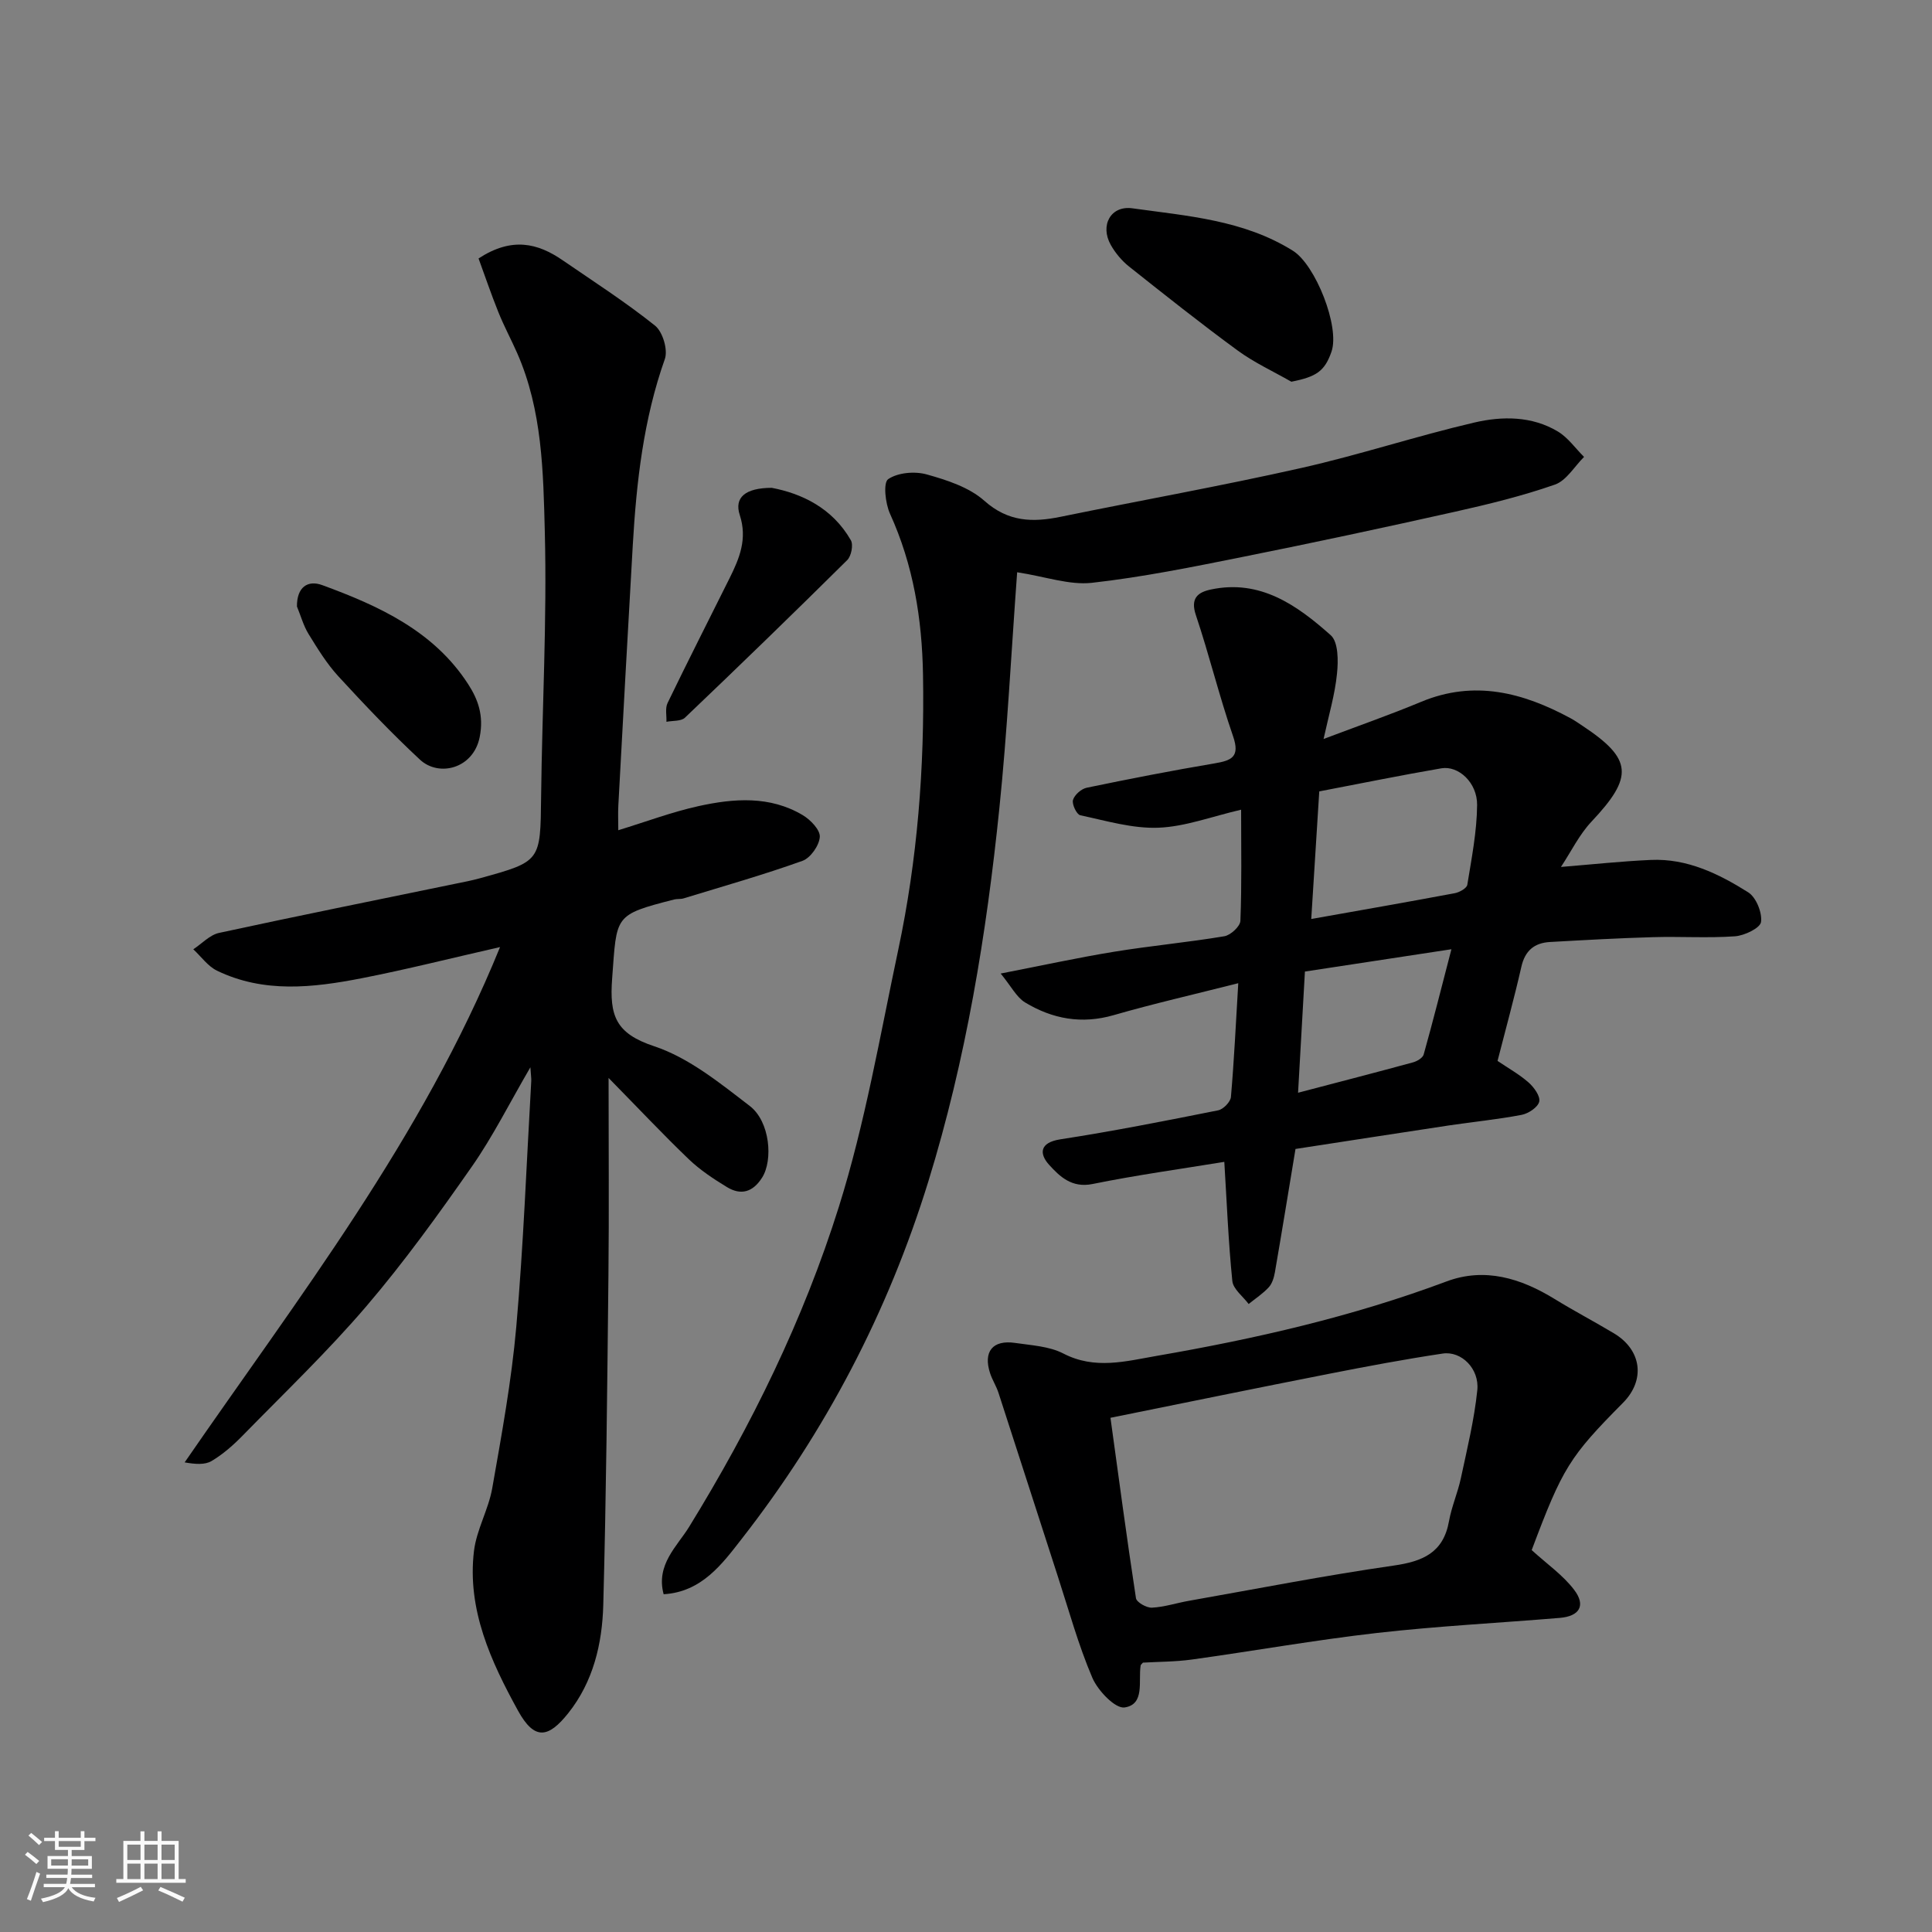 <svg enable-background="new 0 0 400 400" viewBox="0 0 400 400" xmlns="http://www.w3.org/2000/svg"><rect x="0" y="0" width="400" height="400" fill="#808080" stroke="none"/><path d="m5.17 384 .55-.58c.85.61 1.65 1.24 2.4 1.87l-.59.64c-.83-.73-1.62-1.38-2.36-1.93m1.22 9.53-.82-.34c.71-1.76 1.37-3.64 1.98-5.63.24.13.5.25.76.36-.6 1.67-1.24 3.54-1.92 5.61m-.5-13.5.57-.54c.56.44 1.31 1.06 2.26 1.87l-.64.64c-.68-.66-1.41-1.32-2.19-1.97m3.25.46h2.24v-1.36h.77v1.36h4.57v-1.36h.76v1.36h2.28v.69h-2.28v1.84h-2.64v1.26h4.18v2.64h-4.21c0 .45-.02.86-.05 1.21h4.32v.69h-4.38c-.04.34-.1.75-.19 1.22h5.15v.69h-4.82c.87 1.19 2.51 1.92 4.93 2.19-.17.31-.3.57-.37.76-2.77-.49-4.52-1.41-5.26-2.76-.56 1.26-2.3 2.23-5.24 2.9-.12-.24-.26-.48-.43-.72 2.73-.55 4.38-1.34 4.96-2.38h-4.38v-.69h4.65c.1-.38.17-.79.21-1.22h-4.32v-.69h4.4c.03-.34.05-.75.05-1.21h-4.2v-2.64h4.23v-1.26h-2.69v-1.84h-2.24zm1.46 4.46v1.29h3.45c.01-.4.02-.57.01-.53v-.32-.45h-3.46zm1.55-2.59h4.57v-1.19h-4.57zm6.11 2.59h-3.42v.77c-.01.19-.01.37-.02.53h3.44z" fill="#fafafa"/><path d="m32.63 379.16h.82v1.98h3.54v7.89h1.46v.78h-14.37v-.78h1.46v-7.89h3.54v-1.98h.82v1.98h2.73zm-3.49 11.48.5.73c-1.61.82-3.28 1.63-5 2.41-.13-.27-.28-.55-.44-.82 1.75-.72 3.4-1.49 4.94-2.32m-2.78-5.55h2.73v-3.18h-2.73zm0 3.95h2.73v-3.2h-2.73zm3.54-3.95h2.73v-3.18h-2.73zm0 3.95h2.73v-3.2h-2.73zm7.89 4.68c-1.84-.92-3.51-1.7-5.02-2.32l.45-.73c1.89.8 3.57 1.55 5.04 2.23zm-1.62-11.81h-2.73v3.18h2.73zm-2.73 7.13h2.73v-3.2h-2.73z" fill="#fafafa"/><g fill="#000001"><path d="m126 223.18c0 14.66.11 27.76-.03 40.86-.24 22.76-.46 45.53-1.07 68.28-.22 8-2.07 15.86-7.24 22.36-4.1 5.15-6.98 5.73-10.41-.5-5.59-10.16-10.57-20.92-9.12-33.05.53-4.42 3-8.58 3.78-13 1.95-11.09 3.99-22.22 4.98-33.42 1.49-16.92 2.12-33.92 3.1-50.88.03-.59-.07-1.19-.18-2.86-4.35 7.46-7.75 14.3-12.07 20.49-6.92 9.91-14.02 19.77-21.86 28.95-8.01 9.37-16.97 17.94-25.6 26.77-1.94 1.99-4.09 3.89-6.46 5.3-1.4.84-3.42.67-5.59.29 23.61-34.27 49.13-66.98 65.3-106.69-10.13 2.3-19.36 4.64-28.68 6.46-10.05 1.96-20.22 3.12-29.92-1.57-1.9-.92-3.28-2.92-4.91-4.43 1.77-1.16 3.4-2.97 5.33-3.39 16.23-3.52 32.51-6.79 48.78-10.15 1.76-.36 3.52-.69 5.25-1.17 12.62-3.48 12.5-3.49 12.65-16.82.21-18.26 1.23-36.54.77-54.78-.32-12.51-.51-25.3-5.74-37.16-1.25-2.83-2.72-5.56-3.87-8.42-1.53-3.8-2.84-7.68-4.11-11.14 6.89-4.5 12.24-3.18 17.39.36 6.45 4.43 13.06 8.68 19.16 13.56 1.58 1.27 2.69 5 2.02 6.9-4.43 12.51-5.88 25.45-6.64 38.54-1.04 17.96-2.01 35.93-2.99 53.89-.09 1.63-.01 3.27-.01 5.13 5.81-1.78 11.14-3.79 16.65-5 7.28-1.6 14.73-2.17 21.53 1.87 1.6.95 3.64 3.06 3.54 4.51-.11 1.77-1.92 4.36-3.59 4.96-8.09 2.9-16.38 5.25-24.61 7.77-.62.19-1.33.07-1.96.23-12.56 3.22-11.85 3.27-12.83 16.33-.58 7.73.7 11.4 8.69 14.05 7.19 2.39 13.62 7.62 19.8 12.37 4.21 3.23 4.85 11.23 2.55 14.84-1.91 3.01-4.37 3.72-7.28 1.95-2.78-1.69-5.56-3.53-7.9-5.77-5.3-5.08-10.32-10.43-16.6-16.82z"/><path d="m274.03 153c7.13-2.7 13.74-5 20.19-7.69 11.01-4.59 21.11-1.93 30.96 3.4.86.46 1.66 1.03 2.47 1.57 10.37 6.86 10.6 10.55 1.86 19.82-2.53 2.68-4.2 6.16-6.33 9.39 6.44-.52 12.52-1.18 18.61-1.45 7.51-.34 14.06 2.87 20.15 6.7 1.64 1.03 2.93 4.2 2.66 6.15-.17 1.25-3.42 2.82-5.39 2.96-5.64.4-11.32.01-16.99.18-7.1.2-14.2.6-21.3 1-3.23.18-5.18 1.77-5.94 5.14-1.47 6.47-3.24 12.87-4.93 19.48 2.19 1.49 4.5 2.77 6.43 4.47 1.12.99 2.46 2.84 2.2 3.96-.27 1.17-2.24 2.47-3.65 2.74-4.97.95-10.04 1.44-15.05 2.19-10.93 1.65-21.86 3.35-31.76 4.87-1.51 9.09-2.84 17.3-4.26 25.5-.19 1.1-.56 2.35-1.27 3.13-1.21 1.32-2.76 2.33-4.17 3.47-1.18-1.58-3.21-3.08-3.38-4.77-.83-8.2-1.15-16.45-1.66-24.66-8.98 1.47-18.2 2.74-27.3 4.59-4.3.87-6.81-1.59-8.99-4-2-2.21-2.04-4.57 2.32-5.25 10.95-1.69 21.83-3.84 32.7-6.01 1.06-.21 2.55-1.74 2.64-2.76.66-7.55 1.01-15.12 1.52-23.56-9.21 2.34-17.56 4.24-25.78 6.61-6.63 1.92-12.69.8-18.35-2.62-1.78-1.08-2.86-3.31-5.06-5.99 8.56-1.66 15.98-3.29 23.47-4.51 7.59-1.24 15.26-1.94 22.84-3.21 1.3-.22 3.28-2.05 3.32-3.19.3-7.46.15-14.93.15-23.01-6.1 1.41-11.58 3.52-17.14 3.73-5.36.2-10.81-1.44-16.16-2.58-.75-.16-1.76-2.28-1.51-3.16.31-1.06 1.72-2.31 2.85-2.54 8.77-1.82 17.57-3.54 26.41-5.03 3.55-.6 5.38-1.31 3.88-5.64-2.86-8.26-4.92-16.79-7.7-25.08-1.17-3.47.4-4.71 3.07-5.28 10.25-2.2 17.89 3.26 24.85 9.45 1.59 1.41 1.58 5.32 1.3 7.97-.42 4.3-1.69 8.53-2.78 13.52zm-2.55 37.27c9.91-1.76 19.82-3.49 29.7-5.34.98-.18 2.5-1.03 2.61-1.75.89-5.48 1.98-11 2.03-16.52.04-4.63-3.86-8.19-7.4-7.59-8.45 1.45-16.85 3.17-25.28 4.78-.57 9.2-1.11 17.71-1.66 26.42zm29.02 6.26c-10.92 1.66-20.64 3.14-30.33 4.62-.49 8.6-.94 16.59-1.42 25.09 8.5-2.23 16.17-4.21 23.8-6.29.85-.23 2.02-.93 2.21-1.64 1.92-6.85 3.65-13.74 5.74-21.78z"/><path d="m210.59 118.48c-1.25 17.05-2.05 32.99-3.68 48.84-2.68 26.15-6.91 52.02-14.7 77.26-8.37 27.11-21.29 51.79-38.68 74.07-3.97 5.09-8.21 10.95-16.13 11.42-1.65-6.11 2.8-9.94 5.25-13.91 12.9-20.95 23.7-42.95 31.03-66.31 5.43-17.31 8.51-35.38 12.29-53.19 3.98-18.75 5.46-37.74 5.13-56.94-.2-11.63-2-22.73-6.84-33.37-.97-2.14-1.43-6.43-.37-7.15 2.02-1.37 5.52-1.67 8-.97 4.19 1.17 8.77 2.66 11.91 5.45 4.95 4.41 10.01 4.5 15.82 3.31 16.6-3.4 33.28-6.38 49.8-10.1 12.04-2.71 23.81-6.61 35.83-9.41 5.76-1.34 11.91-1.37 17.29 1.86 2.1 1.26 3.63 3.48 5.42 5.26-1.99 1.97-3.64 4.89-6.03 5.73-6.73 2.35-13.72 4.06-20.69 5.62-14.62 3.27-29.26 6.41-43.95 9.35-10.37 2.08-20.78 4.2-31.27 5.37-4.65.5-9.56-1.29-15.43-2.19z"/><path d="m317.12 320.93c3.15 2.87 6.45 5.16 8.77 8.2 2.5 3.26 1.15 5.5-2.97 5.84-12.62 1.05-25.28 1.69-37.86 3.12-12.81 1.46-25.53 3.73-38.3 5.5-3.41.47-6.88.45-10.13.64-.28.33-.45.44-.47.57-.52 3.25.93 8.07-3.32 8.71-1.94.29-5.54-3.48-6.68-6.14-2.9-6.78-4.86-13.96-7.15-21-4.11-12.66-8.16-25.33-12.28-37.99-.45-1.39-1.27-2.65-1.73-4.03-1.49-4.5.51-7 5.18-6.31 3.38.5 7.05.68 9.97 2.19 6.55 3.39 12.92 1.6 19.39.48 20.39-3.53 40.49-8.12 59.94-15.4 7.91-2.96 15.39-.67 22.38 3.63 4.02 2.47 8.21 4.67 12.27 7.1 5.78 3.45 6.57 9.68 1.9 14.39-11.09 11.19-12.51 13.46-18.91 30.5zm-87.21-27.39c1.73 12.53 3.38 24.96 5.28 37.35.13.85 2.2 2.02 3.31 1.96 2.57-.13 5.09-.97 7.65-1.42 14.11-2.49 28.19-5.25 42.37-7.29 6.07-.87 10.31-2.66 11.48-9.2.54-3.02 1.82-5.9 2.46-8.91 1.29-6.04 2.77-12.09 3.4-18.21.46-4.45-3.31-8.16-7.17-7.58-7.87 1.18-15.7 2.65-23.52 4.19-14.83 2.91-29.66 5.96-45.26 9.11z"/><path d="m267.36 79.03c-3.72-2.13-7.67-3.94-11.1-6.45-7.64-5.59-15.06-11.49-22.48-17.38-1.51-1.2-2.85-2.8-3.8-4.48-2.29-4.06-.02-8.22 4.48-7.59 11.4 1.59 23.04 2.41 33.23 8.79 4.67 2.92 9.76 15.76 7.98 20.89-1.4 4.04-3.12 5.2-8.31 6.22z"/><path d="m61.48 125.56c-.03-4 2.22-5.52 5.23-4.42 11.76 4.31 23.15 9.52 30.25 20.56 1.96 3.04 3.26 6.41 2.35 10.93-1.32 6.52-8.44 8.3-12.37 4.64-5.88-5.47-11.43-11.31-16.87-17.23-2.41-2.62-4.31-5.73-6.19-8.78-1.06-1.73-1.61-3.78-2.4-5.7z"/><path d="m159.79 101c6.11 1.17 12.5 4.1 16.37 10.85.55.95.09 3.28-.75 4.11-11.09 10.99-22.3 21.86-33.6 32.63-.81.77-2.53.59-3.83.85.05-1.3-.29-2.8.23-3.88 4.19-8.67 8.56-17.25 12.85-25.87 2.05-4.12 3.71-8.14 2.1-13.06-1.18-3.61 1.11-5.62 6.63-5.63z"/></g></svg>